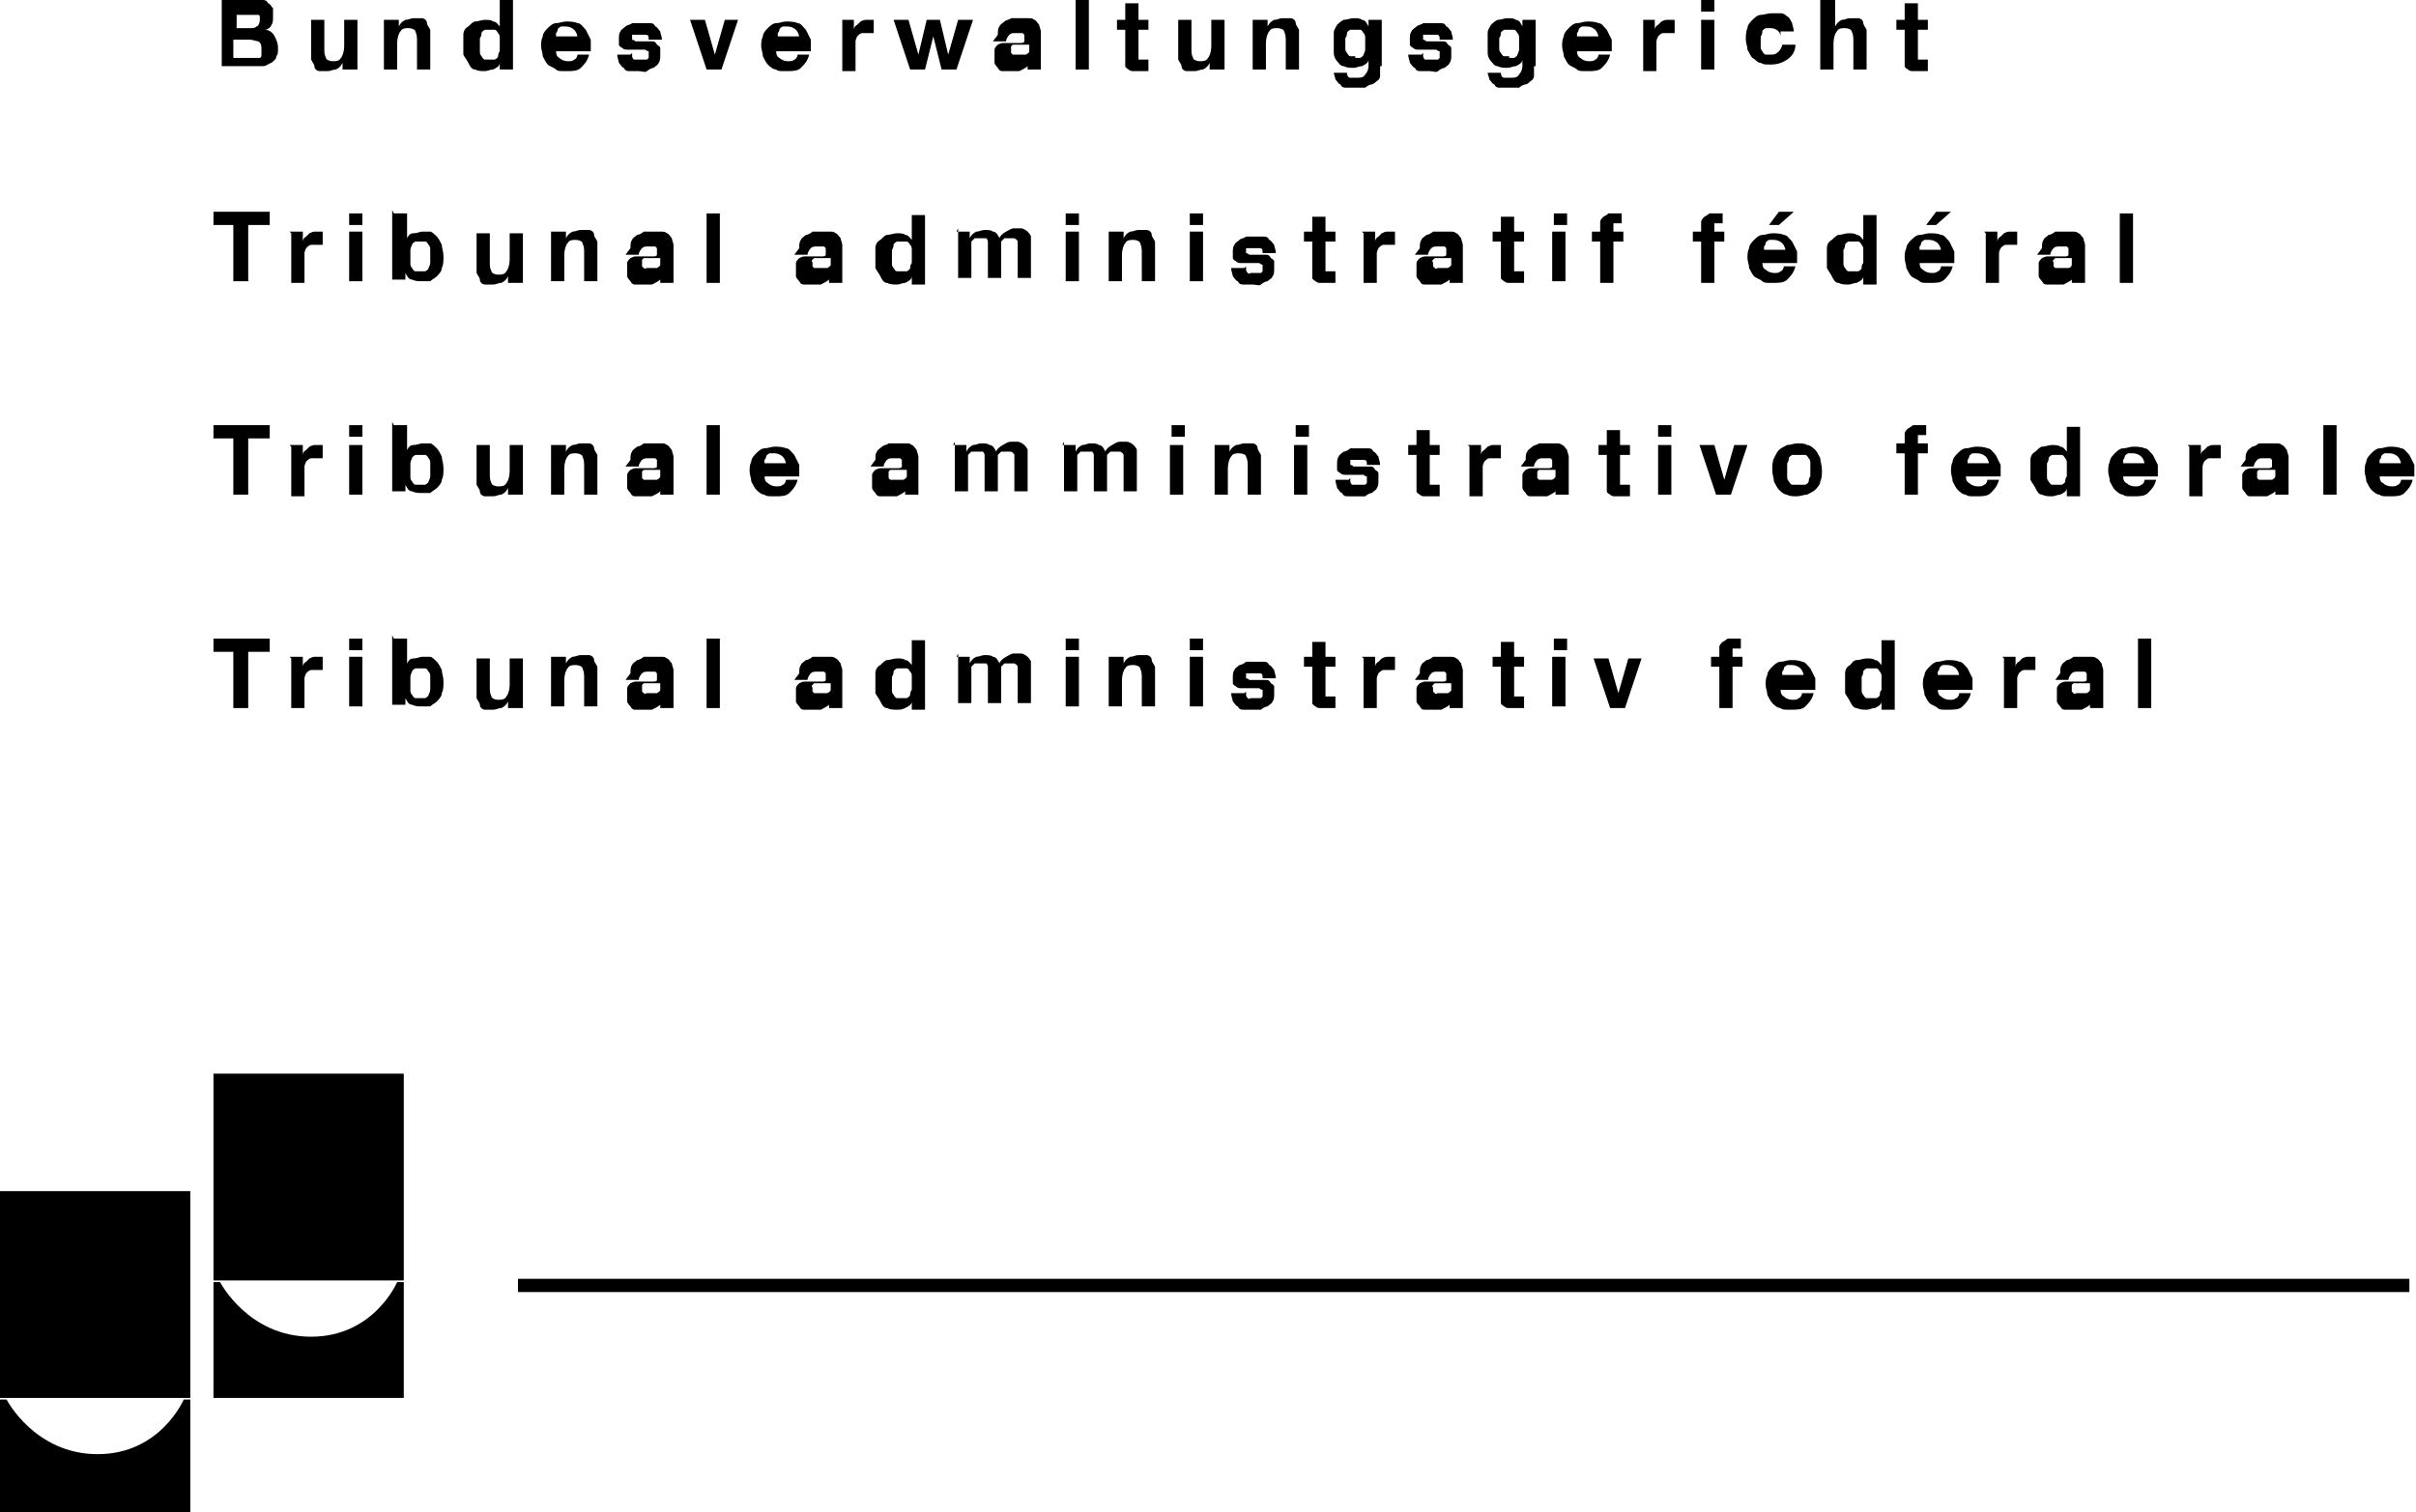 <?xml version="1.0" encoding="UTF-8"?>
<svg xmlns="http://www.w3.org/2000/svg" version="1.1" viewBox="0 0 146 91.4">
  <defs>
    <style>
      .cls-1 {
        fill: none;
        stroke: #000;
        stroke-miterlimit: 10;
        stroke-width: .8px;
      }
    </style>
  </defs>
  <!-- Generator: Adobe Illustrator 28.7.1, SVG Export Plug-In . SVG Version: 1.2.0 Build 142)  -->
  <g>
    <g id="BVGER">
      <rect y="72" width="11.5" height="12.5"/>
      <path d="M0,91.4h11.5v-6.8h-.4s-1.4,3.3-5.2,3.3-5.5-3.3-5.5-3.3h-.4v6.8Z"/>
      <rect x="12.9" y="64.9" width="11.5" height="12.5"/>
      <path d="M12.9,84.5h11.5v-7h-.4s-1.4,3.3-5.2,3.3-5.5-3.3-5.5-3.3h-.4v7Z"/>
      <g>
        <path d="M13.3,0h2c.2,0,.4,0,.5,0,.2,0,.3,0,.4.2.1,0,.2.2.3.3,0,.1,0,.3,0,.5s0,.4-.1.5c0,.1-.2.3-.4.3.3,0,.5.2.6.4.1.2.2.4.2.7s0,.4-.1.5c0,.2-.2.3-.3.4-.1,0-.3.2-.5.2-.2,0-.4,0-.5,0h-2V0ZM14.2,1.7h.9c.2,0,.3,0,.4-.1.1,0,.2-.2.2-.4s0-.2,0-.2c0,0,0-.1-.1-.1,0,0-.1,0-.2,0,0,0-.2,0-.2,0h-.9v1ZM14.2,3.5h1c0,0,.2,0,.3,0,0,0,.2,0,.2,0,0,0,.1,0,.1-.2,0,0,0-.2,0-.3,0-.2,0-.4-.2-.5-.1,0-.3-.1-.5-.1h-1v1.1Z"/>
        <path d="M21.5,4.2h-.8v-.4h0c-.1.2-.2.3-.4.4-.2,0-.3.1-.5.1s-.4,0-.5,0c-.1,0-.3-.1-.3-.3,0-.1-.1-.2-.2-.4,0-.2,0-.3,0-.5v-1.9h.8v1.7c0,.3,0,.4.1.6,0,.1.2.2.4.2s.4,0,.5-.2c.1-.1.2-.4.2-.7v-1.6h.8v3Z"/>
        <path d="M23.3,1.2h.8v.4h0c.1-.2.2-.3.4-.4.2,0,.3-.1.5-.1s.4,0,.5,0c.1,0,.3.1.3.3,0,.1.1.2.2.4,0,.2,0,.3,0,.5v1.9h-.8v-1.7c0-.2,0-.4-.1-.6,0-.1-.2-.2-.4-.2s-.4,0-.5.2c-.1.1-.2.4-.2.7v1.6h-.8V1.2Z"/>
        <path d="M30.2,3.8h0c0,.2-.2.3-.4.4-.2,0-.3.1-.5.1s-.4,0-.6-.1c-.2,0-.3-.2-.4-.4-.1-.2-.2-.3-.3-.5,0-.2,0-.4,0-.6s0-.4,0-.6c0-.2.1-.4.3-.5.1-.1.3-.3.4-.3.2,0,.4-.1.6-.1s.4,0,.5.1c.2,0,.3.2.4.3h0V0h.8v4.2h-.8v-.4ZM30.2,2.7c0-.1,0-.2,0-.4,0-.1,0-.2-.1-.3,0,0-.1-.2-.2-.2,0,0-.2,0-.3,0s-.3,0-.3,0c0,0-.2.1-.2.2,0,0,0,.2-.1.3,0,.1,0,.2,0,.4s0,.2,0,.4c0,.1,0,.2.1.3,0,0,.1.2.2.2,0,0,.2,0,.3,0s.3,0,.3,0c0,0,.2-.1.2-.2,0,0,0-.2.1-.3,0-.1,0-.2,0-.4Z"/>
        <path d="M33.6,2.9c0,.3,0,.5.2.6.1.1.3.2.5.2s.3,0,.4-.1c.1,0,.2-.2.2-.3h.7c-.1.4-.3.6-.5.8-.2.2-.5.2-.9.2s-.5,0-.6-.1-.4-.2-.5-.3c-.1-.1-.2-.3-.3-.5,0-.2-.1-.4-.1-.6s0-.4.1-.6c0-.2.2-.4.3-.5.1-.1.3-.3.5-.3.2,0,.4-.1.6-.1s.5,0,.7.1c.2,0,.3.2.5.4.1.2.2.4.3.6,0,.2,0,.4,0,.7h-2.2ZM34.9,2.3c0-.2-.1-.4-.2-.5-.1-.1-.3-.2-.5-.2s-.2,0-.3,0c0,0-.2.1-.2.2,0,0,0,.1-.1.2,0,0,0,.1,0,.2h1.4Z"/>
        <path d="M38.2,3.2c0,0,0,.2,0,.2,0,0,0,.1.1.2,0,0,.1,0,.2,0,0,0,.2,0,.2,0s.1,0,.2,0c0,0,.1,0,.2,0,0,0,0,0,.1-.1,0,0,0-.1,0-.2s0-.1,0-.2c0,0-.1,0-.2-.1,0,0-.2,0-.3,0-.1,0-.2,0-.4,0-.1,0-.2,0-.4,0-.1,0-.2,0-.3-.1,0,0-.2-.1-.2-.2,0,0,0-.2,0-.3,0-.2,0-.4.1-.5,0-.1.2-.2.3-.3s.3-.1.4-.2c.2,0,.3,0,.5,0s.3,0,.5,0c.2,0,.3,0,.4.2.1,0,.2.2.3.3,0,.1.1.3.1.5h-.8c0-.2,0-.3-.2-.3-.1,0-.2,0-.4,0s0,0-.2,0c0,0-.1,0-.1,0,0,0,0,0-.1,0,0,0,0,0,0,.1s0,.1,0,.2c0,0,.1,0,.2.1,0,0,.2,0,.3,0,.1,0,.2,0,.3,0,.1,0,.2,0,.4,0,.1,0,.2,0,.3.2,0,0,.2.1.2.2,0,0,0,.2,0,.4,0,.2,0,.4-.1.5,0,.1-.2.2-.3.3-.1,0-.3.1-.4.2s-.3,0-.5,0-.3,0-.5,0c-.2,0-.3,0-.4-.2-.1,0-.2-.2-.3-.3,0-.1-.1-.3-.1-.5h.8Z"/>
        <path d="M43.6,4.2h-.9l-1-3h.9l.6,2.1h0l.6-2.1h.8l-1,3Z"/>
        <path d="M46.9,2.9c0,.3,0,.5.2.6.1.1.3.2.5.2s.3,0,.4-.1c.1,0,.2-.2.2-.3h.7c-.1.4-.3.6-.5.8-.2.2-.5.2-.9.2s-.5,0-.6-.1c-.2,0-.4-.2-.5-.3-.1-.1-.2-.3-.3-.5,0-.2-.1-.4-.1-.6s0-.4.1-.6c0-.2.2-.4.3-.5.1-.1.3-.3.5-.3.2,0,.4-.1.6-.1s.5,0,.7.1c.2,0,.3.2.5.4.1.2.2.4.3.6,0,.2,0,.4,0,.7h-2.2ZM48.3,2.3c0-.2-.1-.4-.2-.5-.1-.1-.3-.2-.5-.2s-.2,0-.3,0c0,0-.2.1-.2.2,0,0,0,.1-.1.2,0,0,0,.1,0,.2h1.4Z"/>
        <path d="M50.8,1.2h.8v.6h0c0,0,0-.2.2-.3,0,0,.1-.1.2-.2,0,0,.2-.1.3-.1.1,0,.2,0,.3,0s.1,0,.2,0v.8s0,0-.1,0-.1,0-.2,0c-.2,0-.3,0-.4,0-.1,0-.2.1-.3.2,0,0-.1.2-.1.3,0,.1,0,.2,0,.4v1.4h-.8V1.2Z"/>
        <path d="M57.8,4.2h-.9l-.5-2h0l-.5,2h-.9l-1-3h.9l.6,2.1h0l.5-2.1h.8l.5,2.1h0l.6-2.1h.9l-1,3Z"/>
        <path d="M60.3,2.1c0-.2,0-.4.1-.5,0-.1.2-.2.3-.3s.3-.1.4-.2c.2,0,.3,0,.5,0s.3,0,.5,0c.2,0,.3,0,.4.1.1,0,.2.2.3.3,0,.1.1.3.1.4v1.6c0,.1,0,.3,0,.4,0,.1,0,.2,0,.3h-.8s0,0,0-.1c0,0,0,0,0-.1-.1.1-.3.2-.5.3-.2,0-.4,0-.6,0s-.3,0-.4,0c-.1,0-.2,0-.3-.2,0,0-.2-.2-.2-.3,0-.1,0-.2,0-.4s0-.3,0-.4c0-.1.1-.2.2-.3,0,0,.2-.1.3-.1.1,0,.2,0,.4,0,.1,0,.3,0,.4,0,.1,0,.2,0,.3,0,0,0,.2,0,.2-.1,0,0,0-.1,0-.2s0-.2,0-.2c0,0,0,0-.1-.1,0,0-.1,0-.2,0,0,0-.1,0-.2,0-.2,0-.3,0-.4.1,0,0-.2.2-.2.4h-.8ZM62.3,2.7s0,0-.1,0c0,0-.1,0-.2,0,0,0-.1,0-.2,0,0,0-.1,0-.2,0,0,0-.1,0-.2,0,0,0-.1,0-.2,0,0,0,0,0-.1.1,0,0,0,.1,0,.2s0,.1,0,.2c0,0,0,0,.1.1,0,0,.1,0,.2,0,0,0,.1,0,.2,0,.2,0,.3,0,.4,0,0,0,.2-.1.2-.2,0,0,0-.2,0-.2,0,0,0-.1,0-.2v-.3Z"/>
        <path d="M65,0h.8v4.2h-.8V0Z"/>
        <path d="M68.8,1.2h.6v.6h-.6v1.5c0,.1,0,.2,0,.3,0,0,.1,0,.3,0s.2,0,.3,0v.7c0,0-.1,0-.2,0,0,0-.2,0-.3,0-.1,0-.3,0-.4,0-.1,0-.2,0-.3-.1,0,0-.2-.1-.2-.2,0,0,0-.2,0-.4v-1.8h-.5v-.6h.5V.2h.8v.9Z"/>
        <path d="M73.9,4.2h-.8v-.4h0c-.1.2-.2.3-.4.4-.2,0-.3.1-.5.1s-.4,0-.5,0c-.1,0-.3-.1-.3-.3,0-.1-.1-.2-.2-.4,0-.2,0-.3,0-.5v-1.9h.8v1.7c0,.3,0,.4.1.6,0,.1.2.2.4.2s.4,0,.5-.2c.1-.1.2-.4.2-.7v-1.6h.8v3Z"/>
        <path d="M75.8,1.2h.8v.4h0c.1-.2.2-.3.4-.4.2,0,.3-.1.5-.1s.4,0,.5,0c.1,0,.3.1.3.3,0,.1.1.2.2.4,0,.2,0,.3,0,.5v1.9h-.8v-1.7c0-.2,0-.4-.1-.6,0-.1-.2-.2-.4-.2s-.4,0-.5.2c-.1.1-.2.4-.2.7v1.6h-.8V1.2Z"/>
        <path d="M83.4,4c0,0,0,.2,0,.3,0,0,0,.2,0,.3,0,0,0,.2-.2.3,0,0-.2.2-.3.2-.1,0-.3.1-.4.2-.2,0-.4,0-.6,0s-.3,0-.5,0c-.2,0-.3,0-.4-.2-.1,0-.2-.2-.3-.3,0-.1-.1-.3-.1-.4h.8c0,.2.1.3.2.3.1,0,.2,0,.4,0,.2,0,.4,0,.5-.2.1-.1.2-.3.2-.5v-.4h0c0,.2-.2.3-.4.4-.2,0-.3.1-.5.1s-.4,0-.6-.1c-.2,0-.3-.2-.4-.3-.1-.1-.2-.3-.2-.5,0-.2,0-.4,0-.6s0-.4,0-.6c0-.2.1-.3.2-.5.1-.1.2-.2.4-.3.2,0,.4-.1.6-.1s.4,0,.5.1c.2,0,.3.2.4.4h0v-.4h.8v2.8ZM81.9,3.5c.1,0,.2,0,.3,0,0,0,.2-.1.2-.2,0,0,.1-.2.1-.3,0,0,0-.2,0-.3s0-.2,0-.4c0-.1,0-.2-.1-.3,0,0-.1-.2-.2-.2,0,0-.2,0-.3,0s-.2,0-.3,0c0,0-.2.1-.2.2,0,0,0,.2-.1.3,0,.1,0,.2,0,.3s0,.2,0,.3c0,.1,0,.2.1.3,0,0,.1.2.2.2,0,0,.2,0,.3,0Z"/>
        <path d="M86,3.2c0,0,0,.2,0,.2,0,0,0,.1.1.2,0,0,.1,0,.2,0,0,0,.2,0,.2,0s.1,0,.2,0c0,0,.1,0,.2,0,0,0,0,0,.1-.1,0,0,0-.1,0-.2s0-.1,0-.2c0,0-.1,0-.2-.1,0,0-.2,0-.3,0-.1,0-.2,0-.4,0-.1,0-.2,0-.4,0-.1,0-.2,0-.3-.1,0,0-.2-.1-.2-.2,0,0,0-.2,0-.3,0-.2,0-.4.1-.5,0-.1.2-.2.3-.3s.3-.1.4-.2c.2,0,.3,0,.5,0s.3,0,.5,0c.2,0,.3,0,.4.2.1,0,.2.2.3.3,0,.1.1.3.1.5h-.8c0-.2,0-.3-.2-.3-.1,0-.2,0-.4,0s0,0-.2,0-.1,0-.1,0c0,0,0,0-.1,0,0,0,0,0,0,.1s0,.1,0,.2c0,0,.1,0,.2.1,0,0,.2,0,.3,0,.1,0,.2,0,.3,0,.1,0,.2,0,.4,0,.1,0,.2,0,.3.2,0,0,.2.1.2.2,0,0,0,.2,0,.4,0,.2,0,.4-.1.5,0,.1-.2.2-.3.3-.1,0-.3.1-.4.2s-.3,0-.5,0-.3,0-.5,0c-.2,0-.3,0-.4-.2-.1,0-.2-.2-.3-.3,0-.1-.1-.3-.1-.5h.8Z"/>
        <path d="M92.7,4c0,0,0,.2,0,.3,0,0,0,.2,0,.3,0,0,0,.2-.2.3,0,0-.2.2-.3.2-.1,0-.3.1-.4.2-.2,0-.4,0-.6,0s-.3,0-.5,0c-.2,0-.3,0-.4-.2-.1,0-.2-.2-.3-.3,0-.1-.1-.3-.1-.4h.8c0,.2.1.3.2.3.1,0,.2,0,.4,0,.2,0,.4,0,.5-.2.1-.1.2-.3.2-.5v-.4h0c0,.2-.2.3-.4.4-.2,0-.3.1-.5.1s-.4,0-.6-.1c-.2,0-.3-.2-.4-.3-.1-.1-.2-.3-.2-.5,0-.2,0-.4,0-.6s0-.4,0-.6c0-.2.1-.3.2-.5.1-.1.2-.2.4-.3.2,0,.4-.1.6-.1s.4,0,.5.1c.2,0,.3.2.4.4h0v-.4h.8v2.8ZM91.2,3.5c.1,0,.2,0,.3,0,0,0,.2-.1.2-.2,0,0,.1-.2.1-.3,0,0,0-.2,0-.3s0-.2,0-.4c0-.1,0-.2-.1-.3,0,0-.1-.2-.2-.2,0,0-.2,0-.3,0s-.2,0-.3,0c0,0-.2.1-.2.2,0,0,0,.2-.1.3,0,.1,0,.2,0,.3s0,.2,0,.3c0,.1,0,.2.1.3,0,0,.1.2.2.2,0,0,.2,0,.3,0Z"/>
        <path d="M95.3,2.9c0,.3,0,.5.2.6.1.1.3.2.5.2s.3,0,.4-.1c.1,0,.2-.2.2-.3h.7c-.1.4-.3.6-.5.8-.2.2-.5.2-.9.2s-.5,0-.6-.1-.4-.2-.5-.3c-.1-.1-.2-.3-.3-.5,0-.2-.1-.4-.1-.6s0-.4.1-.6c0-.2.2-.4.3-.5.1-.1.3-.3.5-.3.2,0,.4-.1.6-.1s.5,0,.7.1c.2,0,.3.2.5.4.1.2.2.4.3.6,0,.2,0,.4,0,.7h-2.2ZM96.6,2.3c0-.2-.1-.4-.2-.5-.1-.1-.3-.2-.5-.2s-.2,0-.3,0c0,0-.2.1-.2.2,0,0,0,.1-.1.2,0,0,0,.1,0,.2h1.4Z"/>
        <path d="M99.2,1.2h.8v.6h0c0,0,0-.2.2-.3,0,0,.1-.1.2-.2,0,0,.2-.1.3-.1.1,0,.2,0,.3,0s.1,0,.2,0v.8s0,0-.1,0c0,0-.1,0-.2,0-.2,0-.3,0-.4,0-.1,0-.2.1-.3.2,0,0-.1.2-.1.3,0,.1,0,.2,0,.4v1.4h-.8V1.2Z"/>
        <path d="M103.6.7h-.8v-.7h.8v.7ZM102.8,1.2h.8v3h-.8V1.2Z"/>
        <path d="M107.6,2.2c0-.3-.3-.5-.6-.5s-.2,0-.3,0c0,0-.2.1-.2.2,0,0,0,.2-.1.3,0,.1,0,.2,0,.3s0,.2,0,.3c0,.1,0,.2.1.3,0,0,.1.2.2.2,0,0,.2,0,.3,0,.2,0,.3,0,.5-.2.1-.1.2-.3.2-.4h.8c0,.4-.2.7-.5.9-.3.2-.6.3-1,.3s-.4,0-.6-.1c-.2,0-.3-.2-.5-.3-.1-.1-.2-.3-.3-.5,0-.2-.1-.4-.1-.6s0-.5.1-.7c0-.2.2-.4.3-.5.1-.1.3-.3.5-.3.2,0,.4-.1.7-.1s.4,0,.5,0c.2,0,.3.1.4.2.1,0,.2.2.3.4,0,.1.1.3.1.5h-.8Z"/>
        <path d="M110.1,0h.8v1.6h0c.1-.2.2-.3.4-.4.2,0,.3-.1.5-.1.2,0,.4,0,.5,0,.1,0,.3.1.3.3,0,.1.1.2.2.4,0,.2,0,.3,0,.5v1.9h-.8v-1.7c0-.2,0-.4-.1-.6,0-.1-.2-.2-.4-.2s-.4,0-.5.2c-.1.1-.2.4-.2.7v1.6h-.8V0Z"/>
        <path d="M115.9,1.2h.6v.6h-.6v1.5c0,.1,0,.2,0,.3,0,0,.1,0,.3,0s.2,0,.3,0v.7c0,0-.1,0-.2,0,0,0-.2,0-.3,0-.1,0-.3,0-.4,0-.1,0-.2,0-.3-.1,0,0-.2-.1-.2-.2,0,0,0-.2,0-.4v-1.8h-.5v-.6h.5V.2h.8v.9Z"/>
        <path d="M14.2,13.6h-1.3v-.8h3.4v.8h-1.3v3.4h-.9v-3.4Z"/>
        <path d="M17.5,14h.8v.6h0c0,0,0-.2.2-.3,0,0,.1-.1.2-.2,0,0,.2-.1.3-.1,0,0,.2,0,.3,0s.1,0,.2,0v.8s0,0-.1,0c0,0-.1,0-.2,0-.2,0-.3,0-.4,0-.1,0-.2.1-.3.2,0,0-.1.2-.1.3,0,.1,0,.2,0,.4v1.4h-.8v-3Z"/>
        <path d="M21.9,13.6h-.8v-.7h.8v.7ZM21.1,14h.8v3h-.8v-3Z"/>
        <path d="M23.8,12.9h.8v1.5h0c.1-.2.2-.3.4-.3.2,0,.4-.1.5-.1s.3,0,.5,0c.1,0,.3.2.4.3.1.1.2.3.3.5,0,.2.1.4.1.7s0,.5-.1.7c0,.2-.2.4-.3.5-.1.1-.3.2-.4.3-.1,0-.3,0-.5,0-.2,0-.4,0-.6-.1-.2,0-.3-.2-.4-.4h0v.4h-.8v-4.2ZM26,15.5c0-.1,0-.3,0-.4,0-.1,0-.2-.1-.3,0,0-.1-.2-.2-.2,0,0-.2,0-.3,0s-.2,0-.3,0c0,0-.2.1-.2.2,0,0-.1.2-.1.3,0,.1,0,.2,0,.4s0,.2,0,.4c0,.1,0,.2.1.3,0,0,.1.2.2.2,0,0,.2,0,.3,0s.2,0,.3,0c0,0,.2-.1.2-.2,0,0,.1-.2.1-.3,0-.1,0-.2,0-.4Z"/>
        <path d="M31.5,17.1h-.8v-.4h0c-.1.2-.2.3-.4.4-.2,0-.3.1-.5.1s-.4,0-.5,0c-.1,0-.3-.1-.3-.3,0-.1-.1-.2-.2-.4,0-.2,0-.3,0-.5v-1.9h.8v1.7c0,.3,0,.4.1.6,0,.1.2.2.4.2s.4,0,.5-.2c.1-.1.2-.4.2-.7v-1.6h.8v3Z"/>
        <path d="M33.4,14h.8v.4h0c.1-.2.2-.3.4-.4.2,0,.3-.1.5-.1s.4,0,.5,0c.1,0,.3.1.3.3,0,.1.1.2.2.4,0,.2,0,.3,0,.5v1.9h-.8v-1.7c0-.2,0-.4-.1-.6,0-.1-.2-.2-.4-.2s-.4,0-.5.2c-.1.1-.2.4-.2.7v1.6h-.8v-3Z"/>
        <path d="M38.1,15c0-.2,0-.4.1-.5,0-.1.2-.2.3-.3.1,0,.3-.1.4-.2.2,0,.3,0,.5,0s.3,0,.5,0c.2,0,.3,0,.4.1.1,0,.2.2.3.3,0,.1.1.3.1.4v1.6c0,.1,0,.3,0,.4,0,.1,0,.2,0,.3h-.8s0,0,0-.1c0,0,0,0,0-.1-.1.1-.3.2-.5.3-.2,0-.4,0-.6,0s-.3,0-.4,0-.2,0-.3-.2c0,0-.2-.2-.2-.3,0-.1,0-.2,0-.4s0-.3,0-.4c0-.1.1-.2.2-.3,0,0,.2-.1.3-.1.1,0,.2,0,.4,0,.1,0,.3,0,.4,0,.1,0,.2,0,.3,0,0,0,.2,0,.2-.1,0,0,0-.1,0-.2s0-.2,0-.2c0,0,0,0-.1-.1,0,0-.1,0-.2,0,0,0-.1,0-.2,0-.2,0-.3,0-.4.1,0,0-.2.2-.2.4h-.8ZM40,15.6s0,0-.1,0c0,0-.1,0-.2,0,0,0-.1,0-.2,0,0,0-.1,0-.2,0,0,0-.1,0-.2,0s-.1,0-.2,0c0,0,0,0-.1.1,0,0,0,.1,0,.2s0,.1,0,.2c0,0,0,0,.1.1s.1,0,.2,0c0,0,.1,0,.2,0,.2,0,.3,0,.4,0,0,0,.2-.1.2-.2,0,0,0-.2,0-.2,0,0,0-.1,0-.2v-.3Z"/>
        <path d="M42.7,12.9h.8v4.2h-.8v-4.2Z"/>
        <path d="M48.3,15c0-.2,0-.4.1-.5,0-.1.2-.2.3-.3.1,0,.3-.1.4-.2.2,0,.3,0,.5,0s.3,0,.5,0c.2,0,.3,0,.4.1.1,0,.2.2.3.3,0,.1.1.3.1.4v1.6c0,.1,0,.3,0,.4,0,.1,0,.2,0,.3h-.8s0,0,0-.1c0,0,0,0,0-.1-.1.1-.3.2-.5.3-.2,0-.4,0-.6,0s-.3,0-.4,0-.2,0-.3-.2c0,0-.2-.2-.2-.3,0-.1,0-.2,0-.4s0-.3,0-.4c0-.1.1-.2.2-.3,0,0,.2-.1.3-.1.1,0,.2,0,.4,0,.1,0,.3,0,.4,0,.1,0,.2,0,.3,0,0,0,.2,0,.2-.1,0,0,0-.1,0-.2s0-.2,0-.2c0,0,0,0-.1-.1,0,0-.1,0-.2,0,0,0-.1,0-.2,0-.2,0-.3,0-.4.1,0,0-.2.2-.2.4h-.8ZM50.3,15.6s0,0-.1,0c0,0-.1,0-.2,0,0,0-.1,0-.2,0,0,0-.1,0-.2,0,0,0-.1,0-.2,0s-.1,0-.2,0c0,0,0,0-.1.1s0,.1,0,.2,0,.1,0,.2c0,0,0,0,.1.1,0,0,.1,0,.2,0,0,0,.1,0,.2,0,.2,0,.3,0,.4,0,0,0,.2-.1.2-.2,0,0,0-.2,0-.2,0,0,0-.1,0-.2v-.3Z"/>
        <path d="M55.1,16.7h0c0,.2-.2.3-.4.4-.2,0-.3.1-.5.1s-.4,0-.6-.1c-.2,0-.3-.2-.4-.4-.1-.2-.2-.3-.3-.5,0-.2,0-.4,0-.6s0-.4,0-.6c0-.2.1-.4.3-.5.1-.1.3-.3.4-.3.2,0,.4-.1.6-.1s.4,0,.5.1c.2,0,.3.2.4.3h0v-1.5h.8v4.2h-.8v-.4ZM55.1,15.5c0-.1,0-.2,0-.4,0-.1,0-.2-.1-.3,0,0-.1-.2-.2-.2,0,0-.2,0-.3,0s-.3,0-.3,0c0,0-.2.1-.2.2,0,0,0,.2-.1.3,0,.1,0,.2,0,.4s0,.2,0,.4c0,.1,0,.2.1.3,0,0,.1.2.2.2,0,0,.2,0,.3,0s.3,0,.3,0c0,0,.2-.1.2-.2,0,0,0-.2.1-.3,0-.1,0-.2,0-.4Z"/>
        <path d="M57.8,14h.8v.4h0c.1-.2.2-.3.4-.4.2,0,.3-.1.5-.1s.4,0,.5.1c.2,0,.3.2.4.4,0-.1.2-.3.4-.4.2-.1.3-.2.5-.2s.3,0,.4,0c.1,0,.3.1.4.2,0,0,.2.2.2.3,0,.1,0,.3,0,.5v2h-.8v-1.7c0-.1,0-.2,0-.3,0,0,0-.2,0-.2,0,0,0-.1-.2-.2,0,0-.2,0-.3,0s-.2,0-.3,0c0,0-.1.1-.2.2,0,0,0,.2,0,.2,0,0,0,.2,0,.3v1.7h-.8v-1.7c0,0,0-.2,0-.3,0,0,0-.2,0-.2,0,0,0-.1-.1-.2,0,0-.2,0-.3,0s0,0-.2,0c0,0-.1,0-.2,0,0,0-.1.1-.2.2,0,0,0,.2,0,.4v1.8h-.8v-3Z"/>
        <path d="M65.2,13.6h-.8v-.7h.8v.7ZM64.4,14h.8v3h-.8v-3Z"/>
        <path d="M67.1,14h.8v.4h0c.1-.2.2-.3.4-.4.2,0,.3-.1.5-.1s.4,0,.5,0c.1,0,.3.1.3.3,0,.1.1.2.2.4,0,.2,0,.3,0,.5v1.9h-.8v-1.7c0-.2,0-.4-.1-.6,0-.1-.2-.2-.4-.2s-.4,0-.5.2c-.1.1-.2.4-.2.7v1.6h-.8v-3Z"/>
        <path d="M72.7,13.6h-.8v-.7h.8v.7ZM71.9,14h.8v3h-.8v-3Z"/>
        <path d="M75.3,16.1c0,0,0,.2,0,.2,0,0,0,.1.1.2s.1,0,.2,0c0,0,.2,0,.2,0s.1,0,.2,0c0,0,.1,0,.2,0,0,0,0,0,.1-.1,0,0,0-.1,0-.2s0-.1,0-.2c0,0-.1,0-.2-.1,0,0-.2,0-.3,0-.1,0-.2,0-.4,0-.1,0-.2,0-.4,0-.1,0-.2,0-.3-.1,0,0-.2-.1-.2-.2,0,0,0-.2,0-.3,0-.2,0-.4.1-.5,0-.1.2-.2.3-.3s.3-.1.4-.2c.2,0,.3,0,.5,0s.3,0,.5,0c.2,0,.3,0,.4.2.1,0,.2.2.3.3,0,.1.1.3.1.5h-.8c0-.2,0-.3-.2-.3-.1,0-.2,0-.4,0s0,0-.2,0-.1,0-.1,0c0,0,0,0-.1,0,0,0,0,0,0,.1s0,.1,0,.2c0,0,.1,0,.2.1,0,0,.2,0,.3,0,.1,0,.2,0,.3,0,.1,0,.2,0,.4,0,.1,0,.2,0,.3.2,0,0,.2.1.2.2,0,0,0,.2,0,.4,0,.2,0,.4-.1.5,0,.1-.2.2-.3.3-.1,0-.3.1-.4.2s-.3,0-.5,0-.3,0-.5,0c-.2,0-.3,0-.4-.2-.1,0-.2-.2-.3-.3,0-.1-.1-.3-.1-.5h.8Z"/>
        <path d="M80.1,14h.6v.6h-.6v1.5c0,.1,0,.2,0,.3,0,0,.1,0,.3,0s.2,0,.3,0v.7c0,0-.1,0-.2,0,0,0-.2,0-.3,0-.1,0-.3,0-.4,0-.1,0-.2,0-.3-.1,0,0-.2-.1-.2-.2,0,0,0-.2,0-.4v-1.8h-.5v-.6h.5v-.9h.8v.9Z"/>
        <path d="M82.3,14h.8v.6h0c0,0,0-.2.2-.3,0,0,.1-.1.2-.2,0,0,.2-.1.3-.1,0,0,.2,0,.3,0s.1,0,.2,0v.8s0,0-.1,0c0,0-.1,0-.2,0-.2,0-.3,0-.4,0-.1,0-.2.1-.3.2,0,0-.1.2-.1.3,0,.1,0,.2,0,.4v1.4h-.8v-3Z"/>
        <path d="M85.8,15c0-.2,0-.4.1-.5,0-.1.2-.2.3-.3.1,0,.3-.1.4-.2.2,0,.3,0,.5,0s.3,0,.5,0c.2,0,.3,0,.4.1.1,0,.2.2.3.3,0,.1.1.3.1.4v1.6c0,.1,0,.3,0,.4,0,.1,0,.2,0,.3h-.8s0,0,0-.1c0,0,0,0,0-.1-.1.1-.3.2-.5.3-.2,0-.4,0-.6,0s-.3,0-.4,0-.2,0-.3-.2c0,0-.2-.2-.2-.3,0-.1,0-.2,0-.4s0-.3,0-.4c0-.1.1-.2.2-.3,0,0,.2-.1.3-.1.1,0,.2,0,.4,0,.1,0,.3,0,.4,0,.1,0,.2,0,.3,0,0,0,.2,0,.2-.1,0,0,0-.1,0-.2s0-.2,0-.2c0,0,0,0-.1-.1,0,0-.1,0-.2,0,0,0-.1,0-.2,0-.2,0-.3,0-.4.1,0,0-.2.2-.2.4h-.8ZM87.8,15.6s0,0-.1,0c0,0-.1,0-.2,0,0,0-.1,0-.2,0,0,0-.1,0-.2,0,0,0-.1,0-.2,0,0,0-.1,0-.2,0,0,0,0,0-.1.1s0,.1,0,.2,0,.1,0,.2c0,0,0,0,.1.1s.1,0,.2,0c0,0,.1,0,.2,0,.2,0,.3,0,.4,0,0,0,.2-.1.2-.2,0,0,0-.2,0-.2,0,0,0-.1,0-.2v-.3Z"/>
        <path d="M91.5,14h.6v.6h-.6v1.5c0,.1,0,.2,0,.3,0,0,.1,0,.3,0s.2,0,.3,0v.7c0,0-.1,0-.2,0,0,0-.2,0-.3,0-.1,0-.3,0-.4,0-.1,0-.2,0-.3-.1,0,0-.2-.1-.2-.2,0,0,0-.2,0-.4v-1.8h-.5v-.6h.5v-.9h.8v.9Z"/>
        <path d="M94.7,13.6h-.8v-.7h.8v.7ZM93.8,14h.8v3h-.8v-3Z"/>
        <path d="M96.7,14.6h-.5v-.6h.5v-.2c0-.1,0-.3,0-.4,0-.1.1-.2.2-.3,0,0,.2-.1.3-.2.1,0,.3,0,.4,0s.1,0,.2,0c0,0,.1,0,.2,0v.6c-.1,0-.2,0-.3,0s-.2,0-.2,0c0,0,0,.1,0,.3v.2h.6v.6h-.6v2.5h-.8v-2.5Z"/>
        <path d="M102.8,14.6h-.5v-.6h.5v-.2c0-.1,0-.3,0-.4,0-.1.1-.2.2-.3,0,0,.2-.1.3-.2.1,0,.3,0,.4,0s.1,0,.2,0c0,0,.1,0,.2,0v.6c-.1,0-.2,0-.3,0s-.2,0-.2,0c0,0,0,.1,0,.3v.2h.6v.6h-.6v2.5h-.8v-2.5Z"/>
        <path d="M106.5,15.7c0,.3,0,.5.2.6.1.1.3.2.5.2s.3,0,.4-.1c.1,0,.2-.2.2-.3h.7c-.1.4-.3.6-.5.8-.2.2-.5.2-.9.2s-.5,0-.6-.1-.4-.2-.5-.3c-.1-.1-.2-.3-.3-.5,0-.2-.1-.4-.1-.6s0-.4.1-.6c0-.2.2-.4.3-.5.1-.1.3-.3.5-.3.2,0,.4-.1.6-.1s.5,0,.7.1c.2,0,.3.2.5.4.1.2.2.4.3.6,0,.2,0,.4,0,.7h-2.2ZM107.9,15.2c0-.2-.1-.4-.2-.5-.1-.1-.3-.2-.5-.2s-.2,0-.3,0c0,0-.2.1-.2.2,0,0,0,.1-.1.2,0,0,0,.1,0,.2h1.4ZM107.5,13.6h-.6l.6-.8h.9l-.9.8Z"/>
        <path d="M112.6,16.7h0c0,.2-.2.3-.4.4-.2,0-.3.1-.5.1s-.4,0-.6-.1c-.2,0-.3-.2-.4-.4-.1-.2-.2-.3-.3-.5,0-.2,0-.4,0-.6s0-.4,0-.6c0-.2.1-.4.3-.5.1-.1.3-.3.4-.3.2,0,.4-.1.6-.1s.4,0,.5.1c.2,0,.3.2.4.3h0v-1.5h.8v4.2h-.8v-.4ZM112.6,15.5c0-.1,0-.2,0-.4,0-.1,0-.2-.1-.3,0,0-.1-.2-.2-.2,0,0-.2,0-.3,0s-.3,0-.3,0c0,0-.2.1-.2.2,0,0,0,.2-.1.3,0,.1,0,.2,0,.4s0,.2,0,.4c0,.1,0,.2.1.3,0,0,.1.2.2.2,0,0,.2,0,.3,0s.3,0,.3,0c0,0,.2-.1.2-.2s0-.2.1-.3c0-.1,0-.2,0-.4Z"/>
        <path d="M116,15.7c0,.3,0,.5.2.6.1.1.3.2.5.2s.3,0,.4-.1c.1,0,.2-.2.2-.3h.7c-.1.4-.3.6-.5.8-.2.2-.5.2-.9.2s-.5,0-.6-.1-.4-.2-.5-.3c-.1-.1-.2-.3-.3-.5,0-.2-.1-.4-.1-.6s0-.4.1-.6c0-.2.2-.4.3-.5.1-.1.3-.3.5-.3.2,0,.4-.1.6-.1s.5,0,.7.1c.2,0,.3.2.5.4.1.2.2.4.3.6,0,.2,0,.4,0,.7h-2.2ZM117.3,15.2c0-.2-.1-.4-.2-.5-.1-.1-.3-.2-.5-.2s-.2,0-.3,0c0,0-.2.1-.2.2,0,0,0,.1-.1.2,0,0,0,.1,0,.2h1.4ZM117,13.6h-.6l.6-.8h.9l-.9.8Z"/>
        <path d="M119.9,14h.8v.6h0c0,0,0-.2.2-.3,0,0,.1-.1.2-.2,0,0,.2-.1.3-.1.1,0,.2,0,.3,0s.1,0,.2,0v.8s0,0-.1,0c0,0-.1,0-.2,0-.2,0-.3,0-.4,0-.1,0-.2.1-.3.2,0,0-.1.2-.1.3,0,.1,0,.2,0,.4v1.4h-.8v-3Z"/>
        <path d="M123.4,15c0-.2,0-.4.1-.5,0-.1.2-.2.3-.3.1,0,.3-.1.4-.2.2,0,.3,0,.5,0s.3,0,.5,0c.2,0,.3,0,.4.1.1,0,.2.2.3.3,0,.1.1.3.1.4v1.6c0,.1,0,.3,0,.4,0,.1,0,.2,0,.3h-.8s0,0,0-.1c0,0,0,0,0-.1-.1.1-.3.2-.5.3-.2,0-.4,0-.6,0s-.3,0-.4,0c-.1,0-.2,0-.3-.2,0,0-.2-.2-.2-.3,0-.1,0-.2,0-.4s0-.3,0-.4c0-.1.1-.2.2-.3,0,0,.2-.1.3-.1.1,0,.2,0,.4,0,.1,0,.3,0,.4,0,.1,0,.2,0,.3,0,0,0,.2,0,.2-.1,0,0,0-.1,0-.2s0-.2,0-.2c0,0,0,0-.1-.1,0,0-.1,0-.2,0,0,0-.1,0-.2,0-.2,0-.3,0-.4.1,0,0-.2.2-.2.4h-.8ZM125.3,15.6s0,0-.1,0c0,0-.1,0-.2,0,0,0-.1,0-.2,0,0,0-.1,0-.2,0,0,0-.1,0-.2,0,0,0-.1,0-.2,0,0,0,0,0-.1.1s0,.1,0,.2,0,.1,0,.2c0,0,0,0,.1.1,0,0,.1,0,.2,0,0,0,.1,0,.2,0,.2,0,.3,0,.4,0s.2-.1.2-.2c0,0,0-.2,0-.2,0,0,0-.1,0-.2v-.3Z"/>
        <path d="M128.1,12.9h.8v4.2h-.8v-4.2Z"/>
        <path d="M14.2,26.5h-1.3v-.8h3.4v.8h-1.3v3.4h-.9v-3.4Z"/>
        <path d="M17.5,26.9h.8v.6h0c0,0,0-.2.2-.3,0,0,.1-.1.2-.2,0,0,.2-.1.3-.1,0,0,.2,0,.3,0s.1,0,.2,0v.8s0,0-.1,0-.1,0-.2,0c-.2,0-.3,0-.4,0-.1,0-.2.1-.3.2,0,0-.1.2-.1.3,0,.1,0,.2,0,.4v1.4h-.8v-3Z"/>
        <path d="M21.9,26.4h-.8v-.7h.8v.7ZM21.1,26.9h.8v3h-.8v-3Z"/>
        <path d="M23.8,25.7h.8v1.5h0c.1-.2.2-.3.4-.3.2,0,.4-.1.5-.1s.3,0,.5,0c.1,0,.3.2.4.3.1.1.2.3.3.5,0,.2.1.4.1.7s0,.5-.1.7c0,.2-.2.4-.3.5-.1.1-.3.2-.4.3-.1,0-.3,0-.5,0-.2,0-.4,0-.6-.1-.2,0-.3-.2-.4-.4h0v.4h-.8v-4.2ZM26,28.4c0-.1,0-.3,0-.4,0-.1,0-.2-.1-.3,0,0-.1-.2-.2-.2,0,0-.2,0-.3,0s-.2,0-.3,0c0,0-.2.1-.2.2,0,0-.1.2-.1.3,0,.1,0,.2,0,.4s0,.2,0,.4c0,.1,0,.2.1.3,0,0,.1.2.2.2,0,0,.2,0,.3,0s.2,0,.3,0c0,0,.2-.1.2-.2,0,0,.1-.2.1-.3,0-.1,0-.2,0-.4Z"/>
        <path d="M31.5,29.9h-.8v-.4h0c-.1.2-.2.3-.4.4-.2,0-.3.1-.5.1s-.4,0-.5,0c-.1,0-.3-.1-.3-.3,0-.1-.1-.2-.2-.4,0-.2,0-.3,0-.5v-1.9h.8v1.7c0,.3,0,.4.1.6,0,.1.2.2.4.2s.4,0,.5-.2c.1-.1.2-.4.2-.7v-1.6h.8v3Z"/>
        <path d="M33.4,26.9h.8v.4h0c.1-.2.2-.3.4-.4.2,0,.3-.1.5-.1s.4,0,.5,0c.1,0,.3.1.3.3,0,.1.1.2.2.4,0,.2,0,.3,0,.5v1.9h-.8v-1.7c0-.2,0-.4-.1-.6,0-.1-.2-.2-.4-.2s-.4,0-.5.2c-.1.1-.2.4-.2.7v1.6h-.8v-3Z"/>
        <path d="M38.1,27.8c0-.2,0-.4.1-.5,0-.1.2-.2.3-.3.1,0,.3-.1.4-.2.2,0,.3,0,.5,0s.3,0,.5,0c.2,0,.3,0,.4.1.1,0,.2.2.3.3,0,.1.1.3.1.4v1.6c0,.1,0,.3,0,.4,0,.1,0,.2,0,.3h-.8s0,0,0-.1c0,0,0,0,0-.1-.1.1-.3.2-.5.3-.2,0-.4,0-.6,0s-.3,0-.4,0-.2,0-.3-.2c0,0-.2-.2-.2-.3,0-.1,0-.2,0-.4s0-.3,0-.4c0-.1.1-.2.2-.3,0,0,.2-.1.3-.1.1,0,.2,0,.4,0,.1,0,.3,0,.4,0,.1,0,.2,0,.3,0,0,0,.2,0,.2-.1,0,0,0-.1,0-.2s0-.2,0-.2c0,0,0,0-.1-.1,0,0-.1,0-.2,0,0,0-.1,0-.2,0-.2,0-.3,0-.4.1,0,0-.2.2-.2.4h-.8ZM40,28.4s0,0-.1,0c0,0-.1,0-.2,0,0,0-.1,0-.2,0,0,0-.1,0-.2,0,0,0-.1,0-.2,0,0,0-.1,0-.2,0,0,0,0,0-.1.1,0,0,0,.1,0,.2s0,.1,0,.2c0,0,0,0,.1.1,0,0,.1,0,.2,0,0,0,.1,0,.2,0,.2,0,.3,0,.4,0,0,0,.2-.1.2-.2,0,0,0-.2,0-.2,0,0,0-.1,0-.2v-.3Z"/>
        <path d="M42.7,25.7h.8v4.2h-.8v-4.2Z"/>
        <path d="M46.2,28.6c0,.3,0,.5.2.6.1.1.3.2.5.2s.3,0,.4-.1c.1,0,.2-.2.2-.3h.7c-.1.4-.3.6-.5.8-.2.2-.5.2-.9.2s-.5,0-.6-.1c-.2,0-.4-.2-.5-.3-.1-.1-.2-.3-.3-.5,0-.2-.1-.4-.1-.6s0-.4.1-.6c0-.2.2-.4.3-.5.1-.1.3-.3.5-.3.2,0,.4-.1.6-.1s.5,0,.7.1c.2,0,.3.2.5.4.1.2.2.4.3.6,0,.2,0,.4,0,.7h-2.2ZM47.5,28.1c0-.2-.1-.4-.2-.5-.1-.1-.3-.2-.5-.2s-.2,0-.3,0c0,0-.2.1-.2.2,0,0,0,.1-.1.2,0,0,0,.1,0,.2h1.4Z"/>
        <path d="M52.9,27.8c0-.2,0-.4.1-.5,0-.1.2-.2.3-.3s.3-.1.4-.2c.2,0,.3,0,.5,0s.3,0,.5,0c.2,0,.3,0,.4.1.1,0,.2.2.3.3,0,.1.1.3.1.4v1.6c0,.1,0,.3,0,.4,0,.1,0,.2,0,.3h-.8s0,0,0-.1c0,0,0,0,0-.1-.1.1-.3.2-.5.3-.2,0-.4,0-.6,0s-.3,0-.4,0c-.1,0-.2,0-.3-.2,0,0-.2-.2-.2-.3,0-.1,0-.2,0-.4s0-.3,0-.4c0-.1.1-.2.2-.3,0,0,.2-.1.3-.1.1,0,.2,0,.4,0,.1,0,.3,0,.4,0,.1,0,.2,0,.3,0,0,0,.2,0,.2-.1,0,0,0-.1,0-.2s0-.2,0-.2c0,0,0,0-.1-.1,0,0-.1,0-.2,0,0,0-.1,0-.2,0-.2,0-.3,0-.4.1,0,0-.2.2-.2.4h-.8ZM54.9,28.4s0,0-.1,0c0,0-.1,0-.2,0,0,0-.1,0-.2,0,0,0-.1,0-.2,0,0,0-.1,0-.2,0,0,0-.1,0-.2,0,0,0,0,0-.1.1,0,0,0,.1,0,.2s0,.1,0,.2c0,0,0,0,.1.1,0,0,.1,0,.2,0,0,0,.1,0,.2,0,.2,0,.3,0,.4,0,0,0,.2-.1.2-.2,0,0,0-.2,0-.2,0,0,0-.1,0-.2v-.3Z"/>
        <path d="M57.6,26.9h.8v.4h0c.1-.2.2-.3.4-.4.2,0,.3-.1.5-.1s.4,0,.5.1c.2,0,.3.2.4.4,0-.1.2-.3.4-.4.2-.1.3-.2.5-.2s.3,0,.4,0c.1,0,.3.1.4.2,0,0,.2.2.2.3,0,.1,0,.3,0,.5v2h-.8v-1.7c0-.1,0-.2,0-.3,0,0,0-.2,0-.2,0,0,0-.1-.2-.2,0,0-.2,0-.3,0s-.2,0-.3,0c0,0-.1.1-.2.2,0,0,0,.2,0,.2,0,0,0,.2,0,.3v1.7h-.8v-1.7c0,0,0-.2,0-.3,0,0,0-.2,0-.2,0,0,0-.1-.1-.2,0,0-.2,0-.3,0s0,0-.2,0c0,0-.1,0-.2,0,0,0-.1.1-.2.2,0,0,0,.2,0,.4v1.8h-.8v-3Z"/>
        <path d="M64.2,26.9h.8v.4h0c.1-.2.2-.3.4-.4.2,0,.3-.1.5-.1s.4,0,.5.1c.2,0,.3.2.4.4,0-.1.2-.3.4-.4.2-.1.3-.2.5-.2s.3,0,.4,0c.1,0,.3.1.4.2,0,0,.2.2.2.3,0,.1,0,.3,0,.5v2h-.8v-1.7c0-.1,0-.2,0-.3,0,0,0-.2,0-.2,0,0,0-.1-.2-.2,0,0-.2,0-.3,0s-.2,0-.3,0c0,0-.1.1-.2.2,0,0,0,.2,0,.2,0,0,0,.2,0,.3v1.7h-.8v-1.7c0,0,0-.2,0-.3,0,0,0-.2,0-.2,0,0,0-.1-.1-.2,0,0-.2,0-.3,0s0,0-.2,0c0,0-.1,0-.2,0,0,0-.1.1-.2.2,0,0,0,.2,0,.4v1.8h-.8v-3Z"/>
        <path d="M71.6,26.4h-.8v-.7h.8v.7ZM70.7,26.9h.8v3h-.8v-3Z"/>
        <path d="M73.5,26.9h.8v.4h0c.1-.2.2-.3.4-.4.2,0,.3-.1.5-.1s.4,0,.5,0c.1,0,.3.1.3.3,0,.1.1.2.2.4,0,.2,0,.3,0,.5v1.9h-.8v-1.7c0-.2,0-.4-.1-.6,0-.1-.2-.2-.4-.2s-.4,0-.5.2c-.1.1-.2.4-.2.7v1.6h-.8v-3Z"/>
        <path d="M79.1,26.4h-.8v-.7h.8v.7ZM78.2,26.9h.8v3h-.8v-3Z"/>
        <path d="M81.6,28.9c0,0,0,.2,0,.2,0,0,0,.1.1.2,0,0,.1,0,.2,0,0,0,.2,0,.2,0s.1,0,.2,0c0,0,.1,0,.2,0,0,0,0,0,.1-.1,0,0,0-.1,0-.2s0-.1,0-.2c0,0-.1,0-.2-.1,0,0-.2,0-.3,0-.1,0-.2,0-.4,0-.1,0-.2,0-.4,0-.1,0-.2,0-.3-.1,0,0-.2-.1-.2-.2,0,0,0-.2,0-.3,0-.2,0-.4.1-.5,0-.1.2-.2.3-.3.1,0,.3-.1.4-.2.2,0,.3,0,.5,0s.3,0,.5,0c.2,0,.3,0,.4.2.1,0,.2.2.3.3,0,.1.1.3.1.5h-.8c0-.2,0-.3-.2-.3-.1,0-.2,0-.4,0s0,0-.2,0c0,0-.1,0-.1,0,0,0,0,0-.1,0,0,0,0,0,0,.1s0,.1,0,.2c0,0,.1,0,.2.1,0,0,.2,0,.3,0,.1,0,.2,0,.3,0,.1,0,.2,0,.4,0,.1,0,.2,0,.3.2,0,0,.2.1.2.2,0,0,0,.2,0,.4,0,.2,0,.4-.1.5,0,.1-.2.2-.3.3-.1,0-.3.1-.4.2-.2,0-.3,0-.5,0s-.3,0-.5,0c-.2,0-.3,0-.4-.2-.1,0-.2-.2-.3-.3,0-.1-.1-.3-.1-.5h.8Z"/>
        <path d="M86.4,26.9h.6v.6h-.6v1.5c0,.1,0,.2,0,.3,0,0,.1,0,.3,0s.2,0,.3,0v.7c0,0-.1,0-.2,0,0,0-.2,0-.3,0-.1,0-.3,0-.4,0-.1,0-.2,0-.3-.1,0,0-.2-.1-.2-.2,0,0,0-.2,0-.4v-1.8h-.5v-.6h.5v-.9h.8v.9Z"/>
        <path d="M88.7,26.9h.8v.6h0c0,0,0-.2.2-.3,0,0,.1-.1.2-.2,0,0,.2-.1.3-.1,0,0,.2,0,.3,0s.1,0,.2,0v.8s0,0-.1,0c0,0-.1,0-.2,0-.2,0-.3,0-.4,0-.1,0-.2.1-.3.2,0,0-.1.2-.1.3,0,.1,0,.2,0,.4v1.4h-.8v-3Z"/>
        <path d="M92.2,27.8c0-.2,0-.4.1-.5,0-.1.2-.2.3-.3s.3-.1.4-.2c.2,0,.3,0,.5,0s.3,0,.5,0c.2,0,.3,0,.4.1.1,0,.2.2.3.3,0,.1.1.3.1.4v1.6c0,.1,0,.3,0,.4,0,.1,0,.2,0,.3h-.8s0,0,0-.1c0,0,0,0,0-.1-.1.1-.3.2-.5.3-.2,0-.4,0-.6,0s-.3,0-.4,0-.2,0-.3-.2c0,0-.2-.2-.2-.3,0-.1,0-.2,0-.4s0-.3,0-.4c0-.1.1-.2.2-.3,0,0,.2-.1.3-.1.1,0,.2,0,.4,0,.1,0,.3,0,.4,0,.1,0,.2,0,.3,0,0,0,.2,0,.2-.1,0,0,0-.1,0-.2s0-.2,0-.2c0,0,0,0-.1-.1,0,0-.1,0-.2,0,0,0-.1,0-.2,0-.2,0-.3,0-.4.1,0,0-.2.2-.2.4h-.8ZM94.1,28.4s0,0-.1,0c0,0-.1,0-.2,0,0,0-.1,0-.2,0,0,0-.1,0-.2,0,0,0-.1,0-.2,0,0,0-.1,0-.2,0,0,0,0,0-.1.1,0,0,0,.1,0,.2s0,.1,0,.2c0,0,0,0,.1.1,0,0,.1,0,.2,0,0,0,.1,0,.2,0,.2,0,.3,0,.4,0,0,0,.2-.1.2-.2,0,0,0-.2,0-.2,0,0,0-.1,0-.2v-.3Z"/>
        <path d="M97.9,26.9h.6v.6h-.6v1.5c0,.1,0,.2,0,.3,0,0,.1,0,.3,0s.2,0,.3,0v.7c0,0-.1,0-.2,0,0,0-.2,0-.3,0-.1,0-.3,0-.4,0-.1,0-.2,0-.3-.1,0,0-.2-.1-.2-.2,0,0,0-.2,0-.4v-1.8h-.5v-.6h.5v-.9h.8v.9Z"/>
        <path d="M101,26.4h-.8v-.7h.8v.7ZM100.2,26.9h.8v3h-.8v-3Z"/>
        <path d="M104.6,29.9h-.9l-1-3h.9l.6,2.1h0l.6-2.1h.8l-1,3Z"/>
        <path d="M107.1,28.4c0-.2,0-.5.1-.7s.2-.4.3-.5c.1-.1.3-.2.5-.3.2,0,.4-.1.6-.1s.5,0,.6.1c.2,0,.4.2.5.3.1.1.2.3.3.5,0,.2.1.4.1.7s0,.5-.1.7c0,.2-.2.4-.3.5-.1.1-.3.2-.5.3-.2,0-.4.1-.6.1s-.5,0-.6-.1c-.2,0-.4-.2-.5-.3-.1-.1-.2-.3-.3-.5,0-.2-.1-.4-.1-.7ZM108,28.4c0,.1,0,.2,0,.4,0,.1,0,.2.1.3,0,0,.1.2.2.2,0,0,.2,0,.4,0s.3,0,.4,0c0,0,.2-.1.2-.2,0,0,0-.2.1-.3,0-.1,0-.2,0-.4s0-.2,0-.4c0-.1,0-.2-.1-.3,0,0-.1-.2-.2-.2,0,0-.2,0-.4,0s-.3,0-.4,0c0,0-.2.1-.2.2,0,0,0,.2-.1.3,0,.1,0,.2,0,.4Z"/>
        <path d="M115.1,27.4h-.5v-.6h.5v-.2c0-.1,0-.3,0-.4,0-.1.1-.2.2-.3,0,0,.2-.1.3-.2.1,0,.3,0,.4,0s.1,0,.2,0c0,0,.1,0,.2,0v.6c-.1,0-.2,0-.3,0s-.2,0-.2,0c0,0,0,.1,0,.3v.2h.6v.6h-.6v2.5h-.8v-2.5Z"/>
        <path d="M118.8,28.6c0,.3,0,.5.2.6.1.1.3.2.5.2s.3,0,.4-.1c.1,0,.2-.2.2-.3h.7c-.1.4-.3.6-.5.8-.2.2-.5.2-.9.2s-.5,0-.6-.1c-.2,0-.4-.2-.5-.3-.1-.1-.2-.3-.3-.5,0-.2-.1-.4-.1-.6s0-.4.1-.6c0-.2.2-.4.3-.5.1-.1.3-.3.5-.3.2,0,.4-.1.6-.1s.5,0,.7.1c.2,0,.3.2.5.4.1.2.2.4.3.6,0,.2,0,.4,0,.7h-2.2ZM120.2,28.1c0-.2-.1-.4-.2-.5-.1-.1-.3-.2-.5-.2s-.2,0-.3,0c0,0-.2.1-.2.2,0,0,0,.1-.1.2,0,0,0,.1,0,.2h1.4Z"/>
        <path d="M124.9,29.5h0c0,.2-.2.3-.4.4-.2,0-.3.1-.5.1s-.4,0-.6-.1c-.2,0-.3-.2-.4-.4-.1-.2-.2-.3-.3-.5,0-.2,0-.4,0-.6s0-.4,0-.6c0-.2.1-.4.3-.5.1-.1.3-.3.4-.3.2,0,.4-.1.6-.1s.4,0,.5.1c.2,0,.3.2.4.3h0v-1.5h.8v4.2h-.8v-.4ZM124.9,28.4c0-.1,0-.2,0-.4,0-.1,0-.2-.1-.3,0,0-.1-.2-.2-.2,0,0-.2,0-.3,0s-.3,0-.3,0c0,0-.2.1-.2.2,0,0,0,.2-.1.3,0,.1,0,.2,0,.4s0,.2,0,.4c0,.1,0,.2.1.3,0,0,.1.2.2.2,0,0,.2,0,.3,0s.3,0,.3,0c0,0,.2-.1.2-.2,0,0,0-.2.1-.3,0-.1,0-.2,0-.4Z"/>
        <path d="M128.3,28.6c0,.3,0,.5.2.6.1.1.3.2.5.2s.3,0,.4-.1c.1,0,.2-.2.2-.3h.7c-.1.4-.3.6-.5.8-.2.2-.5.2-.9.2s-.5,0-.6-.1c-.2,0-.4-.2-.5-.3-.1-.1-.2-.3-.3-.5,0-.2-.1-.4-.1-.6s0-.4.1-.6c0-.2.2-.4.3-.5.1-.1.3-.3.5-.3.2,0,.4-.1.6-.1s.5,0,.7.1c.2,0,.3.2.5.4.1.2.2.4.3.6,0,.2,0,.4,0,.7h-2.2ZM129.6,28.1c0-.2-.1-.4-.2-.5-.1-.1-.3-.2-.5-.2s-.2,0-.3,0c0,0-.2.1-.2.2,0,0,0,.1-.1.2,0,0,0,.1,0,.2h1.4Z"/>
        <path d="M132.2,26.9h.8v.6h0c0,0,0-.2.2-.3,0,0,.1-.1.2-.2,0,0,.2-.1.3-.1.1,0,.2,0,.3,0s.1,0,.2,0v.8s0,0-.1,0c0,0-.1,0-.2,0-.2,0-.3,0-.4,0-.1,0-.2.1-.3.2,0,0-.1.2-.1.3,0,.1,0,.2,0,.4v1.4h-.8v-3Z"/>
        <path d="M135.7,27.8c0-.2,0-.4.1-.5,0-.1.2-.2.3-.3.1,0,.3-.1.4-.2.2,0,.3,0,.5,0s.3,0,.5,0c.2,0,.3,0,.4.1.1,0,.2.2.3.3,0,.1.1.3.1.4v1.6c0,.1,0,.3,0,.4,0,.1,0,.2,0,.3h-.8s0,0,0-.1c0,0,0,0,0-.1-.1.1-.3.2-.5.3-.2,0-.4,0-.6,0s-.3,0-.4,0-.2,0-.3-.2c0,0-.2-.2-.2-.3,0-.1,0-.2,0-.4s0-.3,0-.4c0-.1.1-.2.2-.3,0,0,.2-.1.3-.1.1,0,.2,0,.4,0,.1,0,.3,0,.4,0,.1,0,.2,0,.3,0,0,0,.2,0,.2-.1,0,0,0-.1,0-.2s0-.2,0-.2c0,0,0,0-.1-.1,0,0-.1,0-.2,0,0,0-.1,0-.2,0-.2,0-.3,0-.4.1,0,0-.2.2-.2.4h-.8ZM137.6,28.4s0,0-.1,0c0,0-.1,0-.2,0,0,0-.1,0-.2,0,0,0-.1,0-.2,0,0,0-.1,0-.2,0,0,0-.1,0-.2,0,0,0,0,0-.1.1,0,0,0,.1,0,.2s0,.1,0,.2c0,0,0,0,.1.1,0,0,.1,0,.2,0,0,0,.1,0,.2,0,.2,0,.3,0,.4,0,0,0,.2-.1.2-.2,0,0,0-.2,0-.2,0,0,0-.1,0-.2v-.3Z"/>
        <path d="M140.4,25.7h.8v4.2h-.8v-4.2Z"/>
        <path d="M143.8,28.6c0,.3,0,.5.2.6.1.1.3.2.5.2s.3,0,.4-.1c.1,0,.2-.2.2-.3h.7c-.1.4-.3.6-.5.8-.2.2-.5.2-.9.2s-.5,0-.6-.1c-.2,0-.4-.2-.5-.3-.1-.1-.2-.3-.3-.5,0-.2-.1-.4-.1-.6s0-.4.1-.6c0-.2.2-.4.3-.5.1-.1.3-.3.5-.3.2,0,.4-.1.6-.1s.5,0,.7.1c.2,0,.3.2.5.4.1.2.2.4.3.6,0,.2,0,.4,0,.7h-2.2ZM145.1,28.1c0-.2-.1-.4-.2-.5-.1-.1-.3-.2-.5-.2s-.2,0-.3,0c0,0-.2.1-.2.2,0,0,0,.1-.1.2,0,0,0,.1,0,.2h1.4Z"/>
        <path d="M14.2,39.4h-1.3v-.8h3.4v.8h-1.3v3.4h-.9v-3.4Z"/>
        <path d="M17.5,39.7h.8v.6h0c0,0,0-.2.2-.3,0,0,.1-.1.2-.2,0,0,.2-.1.3-.1,0,0,.2,0,.3,0s.1,0,.2,0v.8s0,0-.1,0-.1,0-.2,0c-.2,0-.3,0-.4,0-.1,0-.2.1-.3.2,0,0-.1.2-.1.3,0,.1,0,.2,0,.4v1.4h-.8v-3Z"/>
        <path d="M21.9,39.3h-.8v-.7h.8v.7ZM21.1,39.7h.8v3h-.8v-3Z"/>
        <path d="M23.8,38.6h.8v1.5h0c.1-.2.2-.3.4-.3.2,0,.4-.1.5-.1s.3,0,.5,0c.1,0,.3.2.4.3.1.1.2.3.3.5,0,.2.1.4.1.7s0,.5-.1.7c0,.2-.2.4-.3.5-.1.1-.3.2-.4.3-.1,0-.3,0-.5,0-.2,0-.4,0-.6-.1-.2,0-.3-.2-.4-.4h0v.4h-.8v-4.2ZM26,41.3c0-.1,0-.3,0-.4,0-.1,0-.2-.1-.3,0,0-.1-.2-.2-.2,0,0-.2,0-.3,0s-.2,0-.3,0c0,0-.2.1-.2.2,0,0-.1.2-.1.3,0,.1,0,.2,0,.4s0,.2,0,.4c0,.1,0,.2.1.3,0,0,.1.2.2.2,0,0,.2,0,.3,0s.2,0,.3,0c0,0,.2-.1.2-.2,0,0,.1-.2.1-.3,0-.1,0-.2,0-.4Z"/>
        <path d="M31.5,42.8h-.8v-.4h0c-.1.2-.2.3-.4.4-.2,0-.3.1-.5.1s-.4,0-.5,0c-.1,0-.3-.1-.3-.3,0-.1-.1-.2-.2-.4,0-.2,0-.3,0-.5v-1.9h.8v1.7c0,.3,0,.4.1.6,0,.1.2.2.4.2s.4,0,.5-.2c.1-.1.2-.4.2-.7v-1.6h.8v3Z"/>
        <path d="M33.4,39.7h.8v.4h0c.1-.2.2-.3.4-.4.2,0,.3-.1.5-.1s.4,0,.5,0c.1,0,.3.1.3.3,0,.1.1.2.2.4,0,.2,0,.3,0,.5v1.9h-.8v-1.7c0-.2,0-.4-.1-.6,0-.1-.2-.2-.4-.2s-.4,0-.5.2c-.1.1-.2.4-.2.7v1.6h-.8v-3Z"/>
        <path d="M38.1,40.7c0-.2,0-.4.1-.5,0-.1.2-.2.3-.3.1,0,.3-.1.4-.2.2,0,.3,0,.5,0s.3,0,.5,0c.2,0,.3,0,.4.1.1,0,.2.2.3.3,0,.1.1.3.1.4v1.6c0,.1,0,.3,0,.4,0,.1,0,.2,0,.3h-.8s0,0,0-.1c0,0,0,0,0-.1-.1.1-.3.2-.5.3-.2,0-.4,0-.6,0s-.3,0-.4,0-.2,0-.3-.2c0,0-.2-.2-.2-.3,0-.1,0-.2,0-.4s0-.3,0-.4c0-.1.1-.2.2-.3,0,0,.2-.1.3-.1.1,0,.2,0,.4,0,.1,0,.3,0,.4,0,.1,0,.2,0,.3,0,0,0,.2,0,.2-.1,0,0,0-.1,0-.2s0-.2,0-.2c0,0,0,0-.1-.1,0,0-.1,0-.2,0,0,0-.1,0-.2,0-.2,0-.3,0-.4.1,0,0-.2.2-.2.4h-.8ZM40,41.3s0,0-.1,0c0,0-.1,0-.2,0,0,0-.1,0-.2,0,0,0-.1,0-.2,0,0,0-.1,0-.2,0,0,0-.1,0-.2,0,0,0,0,0-.1.1,0,0,0,.1,0,.2s0,.1,0,.2c0,0,0,0,.1.1s.1,0,.2,0c0,0,.1,0,.2,0,.2,0,.3,0,.4,0,0,0,.2-.1.2-.2,0,0,0-.2,0-.2,0,0,0-.1,0-.2v-.3Z"/>
        <path d="M42.7,38.6h.8v4.2h-.8v-4.2Z"/>
        <path d="M48.3,40.7c0-.2,0-.4.1-.5,0-.1.2-.2.3-.3.1,0,.3-.1.4-.2.2,0,.3,0,.5,0s.3,0,.5,0c.2,0,.3,0,.4.1.1,0,.2.2.3.3,0,.1.1.3.1.4v1.6c0,.1,0,.3,0,.4,0,.1,0,.2,0,.3h-.8s0,0,0-.1c0,0,0,0,0-.1-.1.1-.3.2-.5.3-.2,0-.4,0-.6,0s-.3,0-.4,0-.2,0-.3-.2c0,0-.2-.2-.2-.3,0-.1,0-.2,0-.4s0-.3,0-.4c0-.1.1-.2.2-.3,0,0,.2-.1.3-.1.1,0,.2,0,.4,0,.1,0,.3,0,.4,0,.1,0,.2,0,.3,0,0,0,.2,0,.2-.1,0,0,0-.1,0-.2s0-.2,0-.2c0,0,0,0-.1-.1,0,0-.1,0-.2,0,0,0-.1,0-.2,0-.2,0-.3,0-.4.1,0,0-.2.2-.2.4h-.8ZM50.3,41.3s0,0-.1,0c0,0-.1,0-.2,0,0,0-.1,0-.2,0,0,0-.1,0-.2,0,0,0-.1,0-.2,0,0,0-.1,0-.2,0,0,0,0,0-.1.1s0,.1,0,.2,0,.1,0,.2c0,0,0,0,.1.1,0,0,.1,0,.2,0,0,0,.1,0,.2,0,.2,0,.3,0,.4,0,0,0,.2-.1.2-.2,0,0,0-.2,0-.2,0,0,0-.1,0-.2v-.3Z"/>
        <path d="M55.1,42.4h0c0,.2-.2.3-.4.4s-.3.1-.5.1-.4,0-.6-.1c-.2,0-.3-.2-.4-.4-.1-.2-.2-.3-.3-.5,0-.2,0-.4,0-.6s0-.4,0-.6c0-.2.1-.4.3-.5.1-.1.3-.3.4-.3.2,0,.4-.1.6-.1s.4,0,.5.1c.2,0,.3.2.4.3h0v-1.5h.8v4.2h-.8v-.4ZM55.1,41.3c0-.1,0-.2,0-.4,0-.1,0-.2-.1-.3,0,0-.1-.2-.2-.2,0,0-.2,0-.3,0s-.3,0-.3,0c0,0-.2.1-.2.2,0,0,0,.2-.1.3,0,.1,0,.2,0,.4s0,.2,0,.4c0,.1,0,.2.1.3,0,0,.1.2.2.2,0,0,.2,0,.3,0s.3,0,.3,0c0,0,.2-.1.2-.2,0,0,0-.2.1-.3,0-.1,0-.2,0-.4Z"/>
        <path d="M57.8,39.7h.8v.4h0c.1-.2.2-.3.4-.4.2,0,.3-.1.5-.1s.4,0,.5.1c.2,0,.3.2.4.4,0-.1.2-.3.4-.4.2-.1.3-.2.5-.2s.3,0,.4,0c.1,0,.3.1.4.2,0,0,.2.2.2.3,0,.1,0,.3,0,.5v2h-.8v-1.7c0-.1,0-.2,0-.3,0,0,0-.2,0-.2,0,0,0-.1-.2-.2,0,0-.2,0-.3,0s-.2,0-.3,0c0,0-.1.1-.2.2,0,0,0,.2,0,.2,0,0,0,.2,0,.3v1.7h-.8v-1.7c0,0,0-.2,0-.3,0,0,0-.2,0-.2,0,0,0-.1-.1-.2,0,0-.2,0-.3,0s0,0-.2,0c0,0-.1,0-.2,0,0,0-.1.1-.2.2,0,0,0,.2,0,.4v1.8h-.8v-3Z"/>
        <path d="M65.2,39.3h-.8v-.7h.8v.7ZM64.4,39.7h.8v3h-.8v-3Z"/>
        <path d="M67.1,39.7h.8v.4h0c.1-.2.2-.3.4-.4.2,0,.3-.1.5-.1s.4,0,.5,0c.1,0,.3.1.3.3,0,.1.1.2.2.4,0,.2,0,.3,0,.5v1.9h-.8v-1.7c0-.2,0-.4-.1-.6,0-.1-.2-.2-.4-.2s-.4,0-.5.2c-.1.1-.2.4-.2.7v1.6h-.8v-3Z"/>
        <path d="M72.7,39.3h-.8v-.7h.8v.7ZM71.9,39.7h.8v3h-.8v-3Z"/>
        <path d="M75.3,41.8c0,0,0,.2,0,.2,0,0,0,.1.1.2s.1,0,.2,0c0,0,.2,0,.2,0s.1,0,.2,0c0,0,.1,0,.2,0,0,0,0,0,.1-.1,0,0,0-.1,0-.2s0-.1,0-.2c0,0-.1,0-.2-.1,0,0-.2,0-.3,0-.1,0-.2,0-.4,0-.1,0-.2,0-.4,0-.1,0-.2,0-.3-.1,0,0-.2-.1-.2-.2,0,0,0-.2,0-.3,0-.2,0-.4.1-.5,0-.1.2-.2.3-.3.1,0,.3-.1.4-.2.2,0,.3,0,.5,0s.3,0,.5,0c.2,0,.3,0,.4.2.1,0,.2.2.3.3,0,.1.1.3.1.5h-.8c0-.2,0-.3-.2-.3-.1,0-.2,0-.4,0s0,0-.2,0-.1,0-.1,0c0,0,0,0-.1,0,0,0,0,0,0,.1s0,.1,0,.2c0,0,.1,0,.2.1,0,0,.2,0,.3,0,.1,0,.2,0,.3,0,.1,0,.2,0,.4,0,.1,0,.2,0,.3.2,0,0,.2.1.2.2,0,0,0,.2,0,.4,0,.2,0,.4-.1.5,0,.1-.2.2-.3.3-.1,0-.3.1-.4.2-.2,0-.3,0-.5,0s-.3,0-.5,0c-.2,0-.3,0-.4-.2-.1,0-.2-.2-.3-.3,0-.1-.1-.3-.1-.5h.8Z"/>
        <path d="M80.1,39.7h.6v.6h-.6v1.5c0,.1,0,.2,0,.3,0,0,.1,0,.3,0s.2,0,.3,0v.7c0,0-.1,0-.2,0,0,0-.2,0-.3,0-.1,0-.3,0-.4,0-.1,0-.2,0-.3-.1,0,0-.2-.1-.2-.2,0,0,0-.2,0-.4v-1.8h-.5v-.6h.5v-.9h.8v.9Z"/>
        <path d="M82.3,39.7h.8v.6h0c0,0,0-.2.2-.3,0,0,.1-.1.2-.2,0,0,.2-.1.3-.1,0,0,.2,0,.3,0s.1,0,.2,0v.8s0,0-.1,0c0,0-.1,0-.2,0-.2,0-.3,0-.4,0-.1,0-.2.1-.3.2,0,0-.1.2-.1.3,0,.1,0,.2,0,.4v1.4h-.8v-3Z"/>
        <path d="M85.8,40.7c0-.2,0-.4.1-.5,0-.1.2-.2.3-.3.1,0,.3-.1.4-.2.2,0,.3,0,.5,0s.3,0,.5,0c.2,0,.3,0,.4.1.1,0,.2.2.3.3,0,.1.1.3.1.4v1.6c0,.1,0,.3,0,.4,0,.1,0,.2,0,.3h-.8s0,0,0-.1c0,0,0,0,0-.1-.1.1-.3.2-.5.3-.2,0-.4,0-.6,0s-.3,0-.4,0-.2,0-.3-.2c0,0-.2-.2-.2-.3,0-.1,0-.2,0-.4s0-.3,0-.4c0-.1.1-.2.2-.3,0,0,.2-.1.3-.1.1,0,.2,0,.4,0,.1,0,.3,0,.4,0,.1,0,.2,0,.3,0,0,0,.2,0,.2-.1,0,0,0-.1,0-.2s0-.2,0-.2c0,0,0,0-.1-.1,0,0-.1,0-.2,0,0,0-.1,0-.2,0-.2,0-.3,0-.4.1,0,0-.2.2-.2.4h-.8ZM87.8,41.3s0,0-.1,0c0,0-.1,0-.2,0,0,0-.1,0-.2,0,0,0-.1,0-.2,0,0,0-.1,0-.2,0,0,0-.1,0-.2,0,0,0,0,0-.1.1s0,.1,0,.2,0,.1,0,.2c0,0,0,0,.1.1s.1,0,.2,0c0,0,.1,0,.2,0,.2,0,.3,0,.4,0,0,0,.2-.1.2-.2,0,0,0-.2,0-.2,0,0,0-.1,0-.2v-.3Z"/>
        <path d="M91.5,39.7h.6v.6h-.6v1.5c0,.1,0,.2,0,.3,0,0,.1,0,.3,0s.2,0,.3,0v.7c0,0-.1,0-.2,0,0,0-.2,0-.3,0-.1,0-.3,0-.4,0-.1,0-.2,0-.3-.1,0,0-.2-.1-.2-.2,0,0,0-.2,0-.4v-1.8h-.5v-.6h.5v-.9h.8v.9Z"/>
        <path d="M94.7,39.3h-.8v-.7h.8v.7ZM93.8,39.7h.8v3h-.8v-3Z"/>
        <path d="M98.2,42.8h-.9l-1-3h.9l.6,2.1h0l.6-2.1h.8l-1,3Z"/>
        <path d="M103.9,40.3h-.5v-.6h.5v-.2c0-.1,0-.3,0-.4,0-.1.1-.2.2-.3,0,0,.2-.1.3-.2.1,0,.3,0,.4,0s.1,0,.2,0c0,0,.1,0,.2,0v.6c-.1,0-.2,0-.3,0s-.2,0-.2,0c0,0,0,.1,0,.3v.2h.6v.6h-.6v2.5h-.8v-2.5Z"/>
        <path d="M107.6,41.5c0,.3,0,.5.2.6.1.1.3.2.5.2s.3,0,.4-.1c.1,0,.2-.2.2-.3h.7c-.1.4-.3.6-.5.8-.2.2-.5.2-.9.2s-.5,0-.6-.1c-.2,0-.4-.2-.5-.3-.1-.1-.2-.3-.3-.5,0-.2-.1-.4-.1-.6s0-.4.1-.6c0-.2.2-.4.3-.5.1-.1.3-.3.5-.3.2,0,.4-.1.6-.1s.5,0,.7.1c.2,0,.3.2.5.4.1.2.2.4.3.6,0,.2,0,.4,0,.7h-2.2ZM109,40.9c0-.2-.1-.4-.2-.5-.1-.1-.3-.2-.5-.2s-.2,0-.3,0c0,0-.2.1-.2.2,0,0,0,.1-.1.2,0,0,0,.1,0,.2h1.4Z"/>
        <path d="M113.7,42.4h0c0,.2-.2.3-.4.4-.2,0-.3.1-.5.1s-.4,0-.6-.1c-.2,0-.3-.2-.4-.4-.1-.2-.2-.3-.3-.5,0-.2,0-.4,0-.6s0-.4,0-.6c0-.2.1-.4.3-.5.1-.1.2-.3.4-.3.2,0,.4-.1.6-.1s.4,0,.5.1c.2,0,.3.2.4.3h0v-1.5h.8v4.2h-.8v-.4ZM113.7,41.3c0-.1,0-.2,0-.4,0-.1,0-.2-.1-.3,0,0-.1-.2-.2-.2,0,0-.2,0-.3,0s-.3,0-.3,0c0,0-.2.1-.2.2,0,0,0,.2-.1.3,0,.1,0,.2,0,.4s0,.2,0,.4c0,.1,0,.2.1.3,0,0,.1.2.2.2,0,0,.2,0,.3,0s.3,0,.3,0c0,0,.2-.1.2-.2s0-.2.1-.3c0-.1,0-.2,0-.4Z"/>
        <path d="M117.1,41.5c0,.3,0,.5.2.6.1.1.3.2.5.2s.3,0,.4-.1c.1,0,.2-.2.2-.3h.7c-.1.4-.3.6-.5.8-.2.2-.5.2-.9.2s-.5,0-.6-.1-.4-.2-.5-.3c-.1-.1-.2-.3-.3-.5,0-.2-.1-.4-.1-.6s0-.4.1-.6c0-.2.2-.4.3-.5.1-.1.3-.3.5-.3.2,0,.4-.1.6-.1s.5,0,.7.1c.2,0,.3.2.5.4.1.2.2.4.3.6,0,.2,0,.4,0,.7h-2.2ZM118.4,40.9c0-.2-.1-.4-.2-.5-.1-.1-.3-.2-.5-.2s-.2,0-.3,0c0,0-.2.1-.2.2,0,0,0,.1-.1.2,0,0,0,.1,0,.2h1.4Z"/>
        <path d="M121,39.7h.8v.6h0c0,0,0-.2.2-.3,0,0,.1-.1.2-.2,0,0,.2-.1.3-.1,0,0,.2,0,.3,0s.1,0,.2,0v.8s0,0-.1,0c0,0-.1,0-.2,0-.2,0-.3,0-.4,0-.1,0-.2.1-.3.2,0,0-.1.2-.1.3,0,.1,0,.2,0,.4v1.4h-.8v-3Z"/>
        <path d="M124.5,40.7c0-.2,0-.4.1-.5,0-.1.2-.2.3-.3.1,0,.3-.1.4-.2.2,0,.3,0,.5,0s.3,0,.5,0c.2,0,.3,0,.4.1.1,0,.2.2.3.3,0,.1.1.3.1.4v1.6c0,.1,0,.3,0,.4,0,.1,0,.2,0,.3h-.8s0,0,0-.1c0,0,0,0,0-.1-.1.1-.3.2-.5.3-.2,0-.4,0-.6,0s-.3,0-.4,0-.2,0-.3-.2c0,0-.2-.2-.2-.3,0-.1,0-.2,0-.4s0-.3,0-.4c0-.1.1-.2.2-.3,0,0,.2-.1.3-.1.1,0,.2,0,.4,0,.1,0,.3,0,.4,0,.1,0,.2,0,.3,0,0,0,.2,0,.2-.1,0,0,0-.1,0-.2s0-.2,0-.2c0,0,0,0-.1-.1,0,0-.1,0-.2,0,0,0-.1,0-.2,0-.2,0-.3,0-.4.1,0,0-.2.2-.2.4h-.8ZM126.4,41.3s0,0-.1,0c0,0-.1,0-.2,0,0,0-.1,0-.2,0,0,0-.1,0-.2,0,0,0-.1,0-.2,0,0,0-.1,0-.2,0,0,0,0,0-.1.1,0,0,0,.1,0,.2s0,.1,0,.2c0,0,0,0,.1.1s.1,0,.2,0c0,0,.1,0,.2,0,.2,0,.3,0,.4,0,0,0,.2-.1.2-.2,0,0,0-.2,0-.2,0,0,0-.1,0-.2v-.3Z"/>
        <path d="M129.2,38.6h.8v4.2h-.8v-4.2Z"/>
      </g>
      <line class="cls-1" x1="31.3" y1="77.7" x2="145.6" y2="77.7"/>
    </g>
  </g>
</svg>